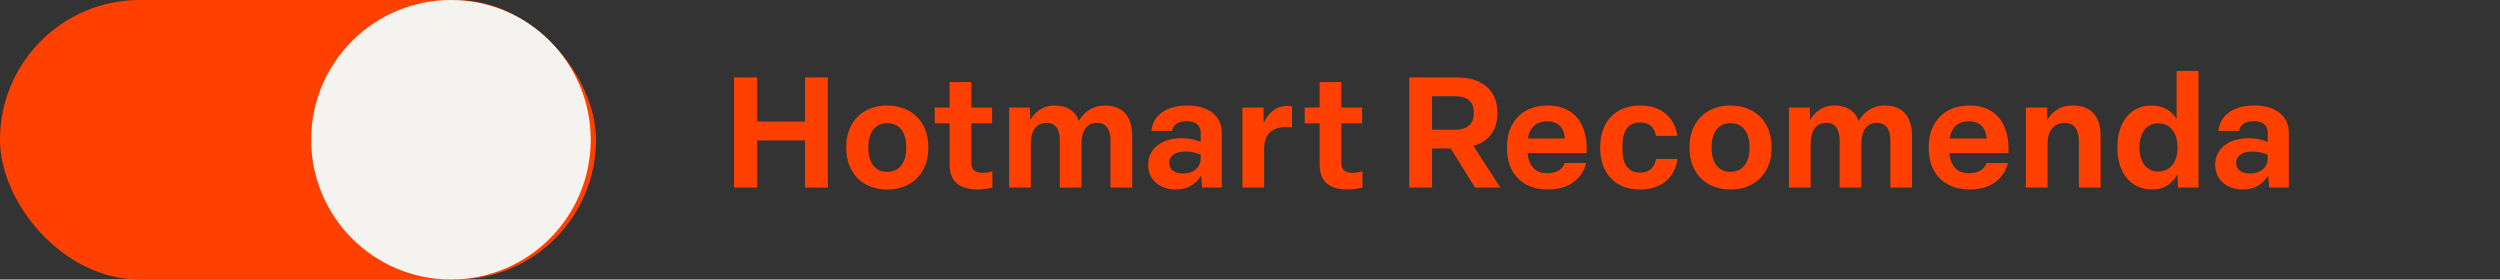 <svg width="474" height="53" viewBox="0 0 474 53" fill="none" xmlns="http://www.w3.org/2000/svg">
<rect x="0" y="0" width="474" height="53" fill="#333333" stroke="none"/>
<path d="M139.175 35.55V14.681H143.555V23.058H152.637V14.681H156.958V35.55H152.637V26.614H143.555V35.55H139.175ZM168.213 35.932C163.51 35.932 160.453 32.728 160.453 28.143V27.79C160.453 23.175 163.54 20.001 168.213 20.001C172.916 20.001 176.002 23.205 176.002 27.79V28.143C176.002 32.758 172.916 35.932 168.213 35.932ZM168.213 32.581C170.506 32.581 171.828 30.877 171.828 27.966C171.828 25.027 170.506 23.352 168.213 23.352C165.95 23.352 164.627 25.057 164.627 27.966C164.627 30.906 165.95 32.581 168.213 32.581ZM185.397 35.932C181.752 35.932 180.047 34.286 180.047 31.17V23.381H177.225V20.383H180.047V15.562H184.162V20.383H188.101V23.381H184.162V30.847C184.162 32.17 184.75 32.758 186.367 32.758C187.043 32.758 187.689 32.611 188.16 32.464V35.55C187.366 35.756 186.308 35.932 185.397 35.932ZM191.328 35.55V20.383H195.266L195.355 22.793C196.06 21.382 197.618 20.001 199.969 20.001C202.262 20.001 203.849 21 204.555 22.94C205.554 21.177 207.23 20.001 209.493 20.001C213.138 20.001 214.666 22.382 214.666 25.88V35.55H210.551V26.644C210.551 24.41 209.64 23.293 207.994 23.293C206.142 23.293 205.054 24.674 205.054 27.291V35.55H200.939V26.673C200.939 24.469 200.116 23.293 198.441 23.293C196.589 23.293 195.443 24.616 195.443 27.291V35.55H191.328ZM222.919 35.932C219.862 35.932 217.687 34.022 217.687 31.229C217.687 28.319 220.097 26.203 224.065 26.203C225.388 26.203 226.681 26.468 227.651 26.938V25.115C227.651 23.793 226.74 22.97 225.064 22.97C223.389 22.97 222.448 23.587 222.213 24.821H218.304C218.598 21.794 221.184 20.001 225.152 20.001C229.179 20.001 231.648 22.058 231.648 25.145V35.55H227.915L227.739 33.257C226.74 34.962 225.123 35.932 222.919 35.932ZM224.329 32.905C226.211 32.905 227.651 31.758 227.651 30.112V29.319C226.71 28.936 225.799 28.731 224.77 28.731C222.566 28.731 221.655 29.701 221.655 30.877C221.655 32.082 222.625 32.905 224.329 32.905ZM235.561 35.55V20.383H239.559L239.588 23.411C240.294 21.588 241.822 20.089 244.086 20.089C244.379 20.089 244.703 20.119 244.967 20.177V24.145C244.673 24.116 244.232 24.087 243.88 24.087C241.087 24.087 239.677 25.527 239.677 28.231V35.55H235.561ZM255.551 35.932C251.906 35.932 250.201 34.286 250.201 31.17V23.381H247.379V20.383H250.201V15.562H254.316V20.383H258.255V23.381H254.316V30.847C254.316 32.17 254.904 32.758 256.521 32.758C257.197 32.758 257.843 32.611 258.314 32.464V35.55C257.52 35.756 256.462 35.932 255.551 35.932ZM267.197 35.55V14.681H276.368C280.718 14.681 283.893 16.973 283.893 21.235V21.588C283.893 24.792 282.158 26.85 279.366 27.673L284.451 35.55H279.66L275.045 28.143H271.518V35.55H267.197ZM275.927 24.586C278.014 24.586 279.425 23.646 279.425 21.588V21.235C279.425 19.148 277.985 18.237 275.927 18.237H271.518V24.586H275.927ZM293.45 35.932C288.659 35.932 285.72 32.816 285.72 28.143V27.79C285.72 23.117 288.718 20.001 293.45 20.001C298.535 20.001 301.092 23.587 300.828 29.025H289.629C289.864 31.611 291.187 32.846 293.421 32.846C295.243 32.846 296.301 31.993 296.683 30.906H300.74C299.946 33.992 297.359 35.932 293.45 35.932ZM296.713 26.262C296.536 24.175 295.39 22.999 293.391 22.999C291.275 22.999 290.041 24.087 289.688 26.262H296.713ZM310.956 35.932C306.253 35.932 303.402 32.816 303.402 28.143V27.79C303.402 23.117 306.282 20.001 310.956 20.001C314.953 20.001 317.54 22.235 318.01 25.762H313.983C313.689 24.204 312.837 23.205 310.926 23.205C308.634 23.205 307.605 24.88 307.605 27.79V28.143C307.605 31.112 308.634 32.728 310.926 32.728C312.866 32.728 313.719 31.67 313.983 30.142H318.04C317.54 33.728 314.924 35.932 310.956 35.932ZM328.097 35.932C323.394 35.932 320.337 32.728 320.337 28.143V27.79C320.337 23.175 323.424 20.001 328.097 20.001C332.8 20.001 335.886 23.205 335.886 27.79V28.143C335.886 32.758 332.8 35.932 328.097 35.932ZM328.097 32.581C330.39 32.581 331.713 30.877 331.713 27.966C331.713 25.027 330.39 23.352 328.097 23.352C325.834 23.352 324.511 25.057 324.511 27.966C324.511 30.906 325.834 32.581 328.097 32.581ZM339.185 35.55V20.383H343.123L343.212 22.793C343.917 21.382 345.475 20.001 347.826 20.001C350.119 20.001 351.706 21 352.412 22.94C353.411 21.177 355.087 20.001 357.35 20.001C360.995 20.001 362.523 22.382 362.523 25.88V35.55H358.408V26.644C358.408 24.41 357.497 23.293 355.851 23.293C353.999 23.293 352.911 24.674 352.911 27.291V35.55H348.796V26.673C348.796 24.469 347.973 23.293 346.298 23.293C344.446 23.293 343.3 24.616 343.3 27.291V35.55H339.185ZM373.421 35.932C368.63 35.932 365.69 32.816 365.69 28.143V27.79C365.69 23.117 368.689 20.001 373.421 20.001C378.506 20.001 381.063 23.587 380.799 29.025H369.6C369.835 31.611 371.158 32.846 373.392 32.846C375.214 32.846 376.272 31.993 376.654 30.906H380.711C379.917 33.992 377.33 35.932 373.421 35.932ZM376.684 26.262C376.507 24.175 375.361 22.999 373.362 22.999C371.246 22.999 370.011 24.087 369.659 26.262H376.684ZM384.107 35.55V20.383H388.134L388.164 22.823C388.898 21.353 390.486 20.001 392.984 20.001C396.776 20.001 398.275 22.411 398.275 25.791V35.55H394.16V26.85C394.16 24.616 393.396 23.322 391.426 23.322C389.486 23.322 388.222 24.733 388.222 27.143V35.55H384.107ZM408.04 35.932C403.955 35.932 401.456 32.64 401.456 28.143V27.79C401.456 23.322 403.867 20.001 407.923 20.001C410.274 20.001 411.862 21.177 412.685 22.587V13.446H416.829V35.55H412.949L412.832 32.993C412.155 34.462 410.568 35.932 408.04 35.932ZM409.216 32.523C411.45 32.523 412.861 30.759 412.861 27.966C412.861 25.115 411.45 23.381 409.216 23.381C407.012 23.381 405.63 25.145 405.63 27.966C405.63 30.788 407.012 32.523 409.216 32.523ZM425.228 35.932C422.171 35.932 419.996 34.022 419.996 31.229C419.996 28.319 422.406 26.203 426.374 26.203C427.697 26.203 428.99 26.468 429.96 26.938V25.115C429.96 23.793 429.049 22.97 427.374 22.97C425.698 22.97 424.758 23.587 424.523 24.821H420.613C420.907 21.794 423.494 20.001 427.462 20.001C431.489 20.001 433.958 22.058 433.958 25.145V35.55H430.225L430.049 33.257C429.049 34.962 427.432 35.932 425.228 35.932ZM426.639 32.905C428.52 32.905 429.96 31.758 429.96 30.112V29.319C429.02 28.936 428.109 28.731 427.08 28.731C424.875 28.731 423.964 29.701 423.964 30.877C423.964 32.082 424.934 32.905 426.639 32.905Z" fill="#FF4000"/>
<rect width="113" height="53" rx="26.5" fill="#FF4000"/>
<circle cx="85.5" cy="26.5" r="26.5" fill="#F5F3EF"/>
</svg>
